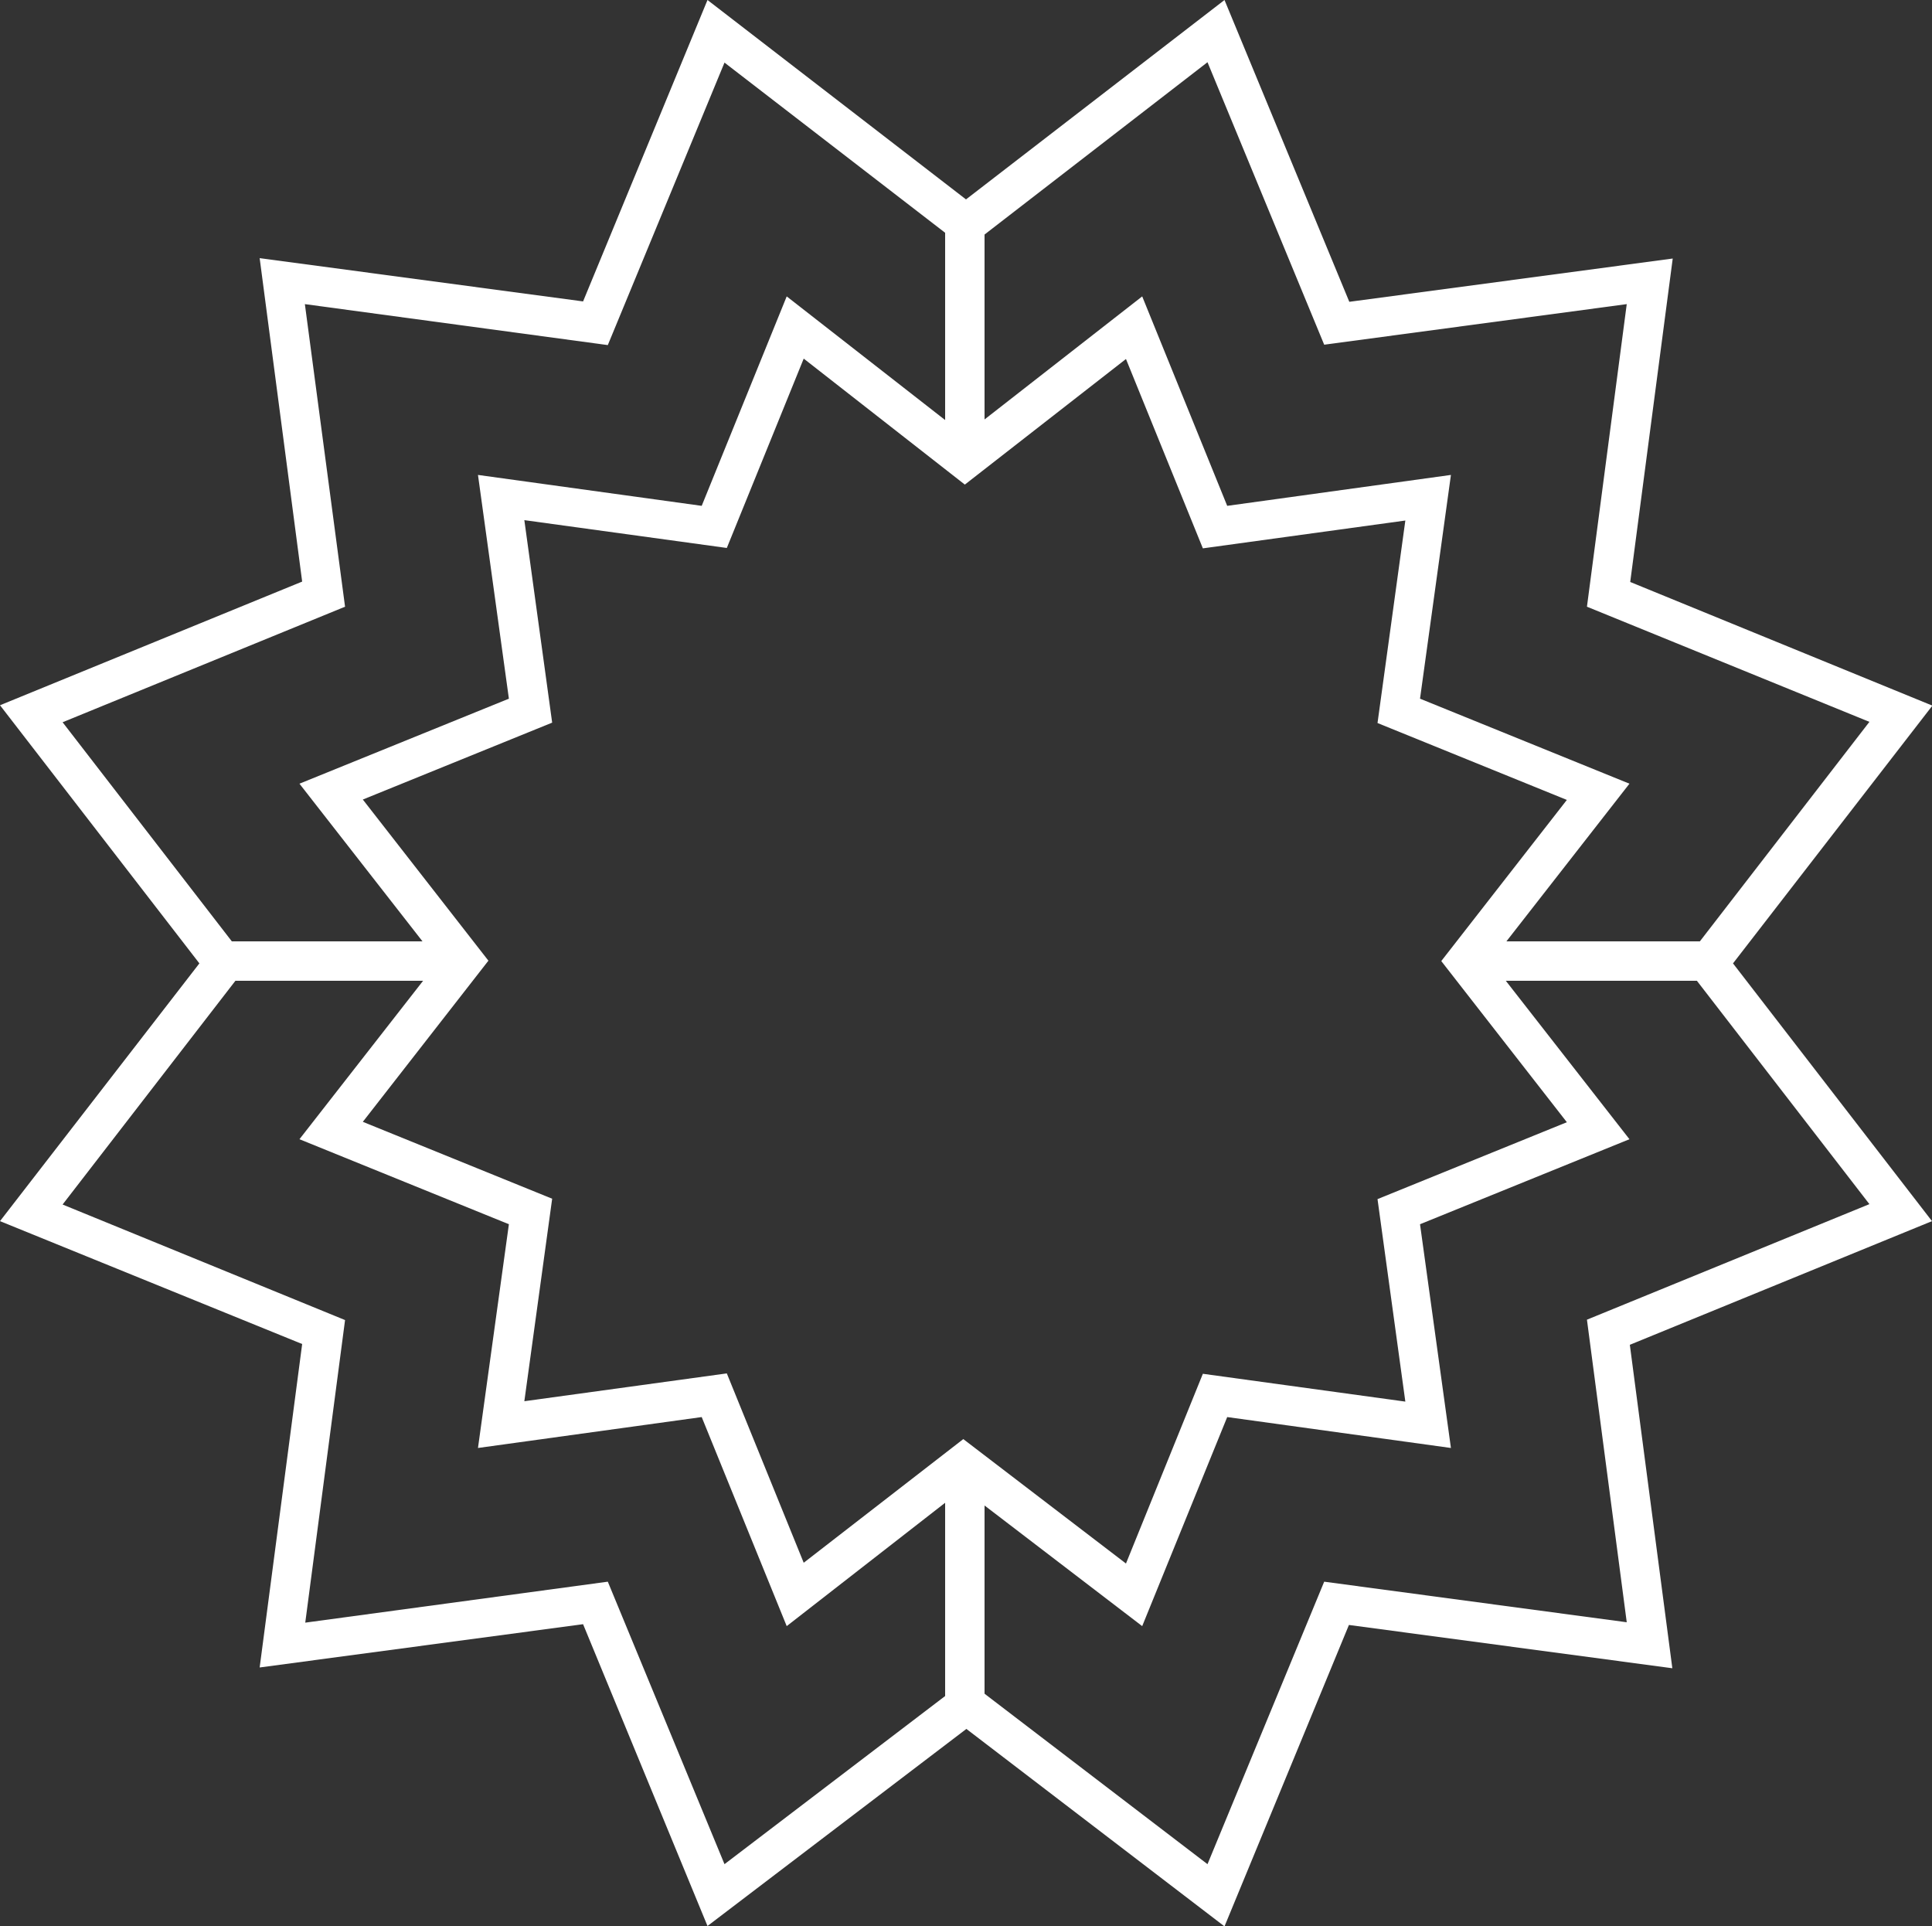 <?xml version="1.0" encoding="utf-8"?><!DOCTYPE svg PUBLIC "-//W3C//DTD SVG 1.1//EN" "http://www.w3.org/Graphics/SVG/1.1/DTD/svg11.dtd">
<svg version="1.1" id="Layer_1" xmlns="http://www.w3.org/2000/svg" xmlns:xlink="http://www.w3.org/1999/xlink" x="0px" y="0px" viewBox="0 0 500 498.5" enable-background="new 0 0 500 498.5" xml:space="preserve">
<rect x="0" y="0" width="500" height="498.5" fill="#333333" stroke="none"/>
<g id="change1_1"><path fill="#FFFFFF" d="M314.9,493.3l-64.8-49.6l-65,49.6l-0.3-0.6l-31.1-75.2l-81.3,10.9l10.7-81.3L7.3,316.1l50-64.8l-50-64.8
	l75.9-31.1L72.4,74.2l81.3,10.9l31.3-75.8L250,59.3l64.9-50.1l0.3,0.6l31.1,75.2l81.3-10.9l-0.1,0.7l-10.6,80.6l75.9,31.1l-50,64.8
	l50,64.8l-0.6,0.3l-75.3,30.8l10.7,81.3l-81.3-10.9L314.9,493.3z M154.4,416.4l0.1,0.4l31,75l64.6-49.2l0.3,0.2l64.1,49l31.1-75.3
	l0.4,0.1l80.4,10.8l-10.6-80.7l0.4-0.1l75-30.7l-49.7-64.3l49.7-64.3l-75.4-30.8l0.1-0.4l10.6-80.3l-80.8,10.8l-0.1-0.4l-31-75
	L250,60.6l-64.5-49.7l-31.1,75.3L73.6,75.4l10.6,80.7L8.9,187l49.7,64.3L8.9,315.6l75.4,30.8l-10.6,80.7L154.4,416.4z"></path></g>
<g id="change1_2"><path fill="#FFFFFF" d="M316.9,498.5l-66.8-51.1l-67,51l-32.2-78.1l-83.7,11.2l11-83.7L0,316l51.6-66.7L0,182.5l78.2-32l-11-83.7
	l83.7,11.2L183.1,0L250,51.6L316.9,0l32.3,78.1l83.7-11.2l-11,83.7l78.2,32l-51.6,66.7L500,316l-78.2,32l11,83.7l-83.7-11.2
	L316.9,498.5z M157.3,409.3l30.2,73.1l62.6-47.7l62.4,47.7l30.2-73.1l78.3,10.5l-10.3-78.3l73.1-29.9l-48.2-62.4l48.2-62.4
	L410.7,157l10.3-78.3l-78.3,10.5l-30.2-73.1L250,64.4l-62.5-48.2l-30.2,73.1L78.9,78.7L89.3,157l-73.1,29.9l48.2,62.4l-48.2,62.4
	l73.1,29.9l-10.3,78.3L157.3,409.3z"></path></g>
<g id="change1_3"><path fill="#FFFFFF" d="M203.6,420.8l-22-54.1l-57.9,8l8-57.9l-54.2-22l35.9-46l-35.9-46l54.2-22l-8-57.9l57.9,8l22-54.2l46,35.9
	l46-35.9l22,54.2l57.9-8l-8,57.9l54.2,22l-35.9,46l35.9,46l-54.2,22l8,57.9l-57.9-8l-22,54.1l-46.4-35.5L203.6,420.8z M249.3,372.4
	l42.1,32.2l19.9-49.1l52.4,7.2l-7.2-52.4l49-19.9l-32.5-41.7l32.5-41.7l-49-19.9l7.2-52.4l-52.4,7.2l-19.9-49l-41.7,32.5L208,92.8
	l-19.9,49l-52.4-7.2l7.2,52.4l-49,19.9l32.5,41.7l-32.5,41.7l49,19.9l-7.2,52.4l52.4-7.2l19.9,49L249.3,372.4z"></path></g>
<g id="change1_4"><rect x="244.6" y="383.7" fill="#FFFFFF" width="10.2" height="61.9"></rect></g>
<g id="change1_5"><rect x="244.6" y="52.8" fill="#FFFFFF" width="10.2" height="61.9"></rect></g>
<g id="change1_6"><rect x="53.8" y="243.6" fill="#FFFFFF" width="61.9" height="10.2"></rect></g>
<g id="change1_7"><rect x="384.7" y="243.6" fill="#FFFFFF" width="61.9" height="10.2"></rect></g>
</svg>